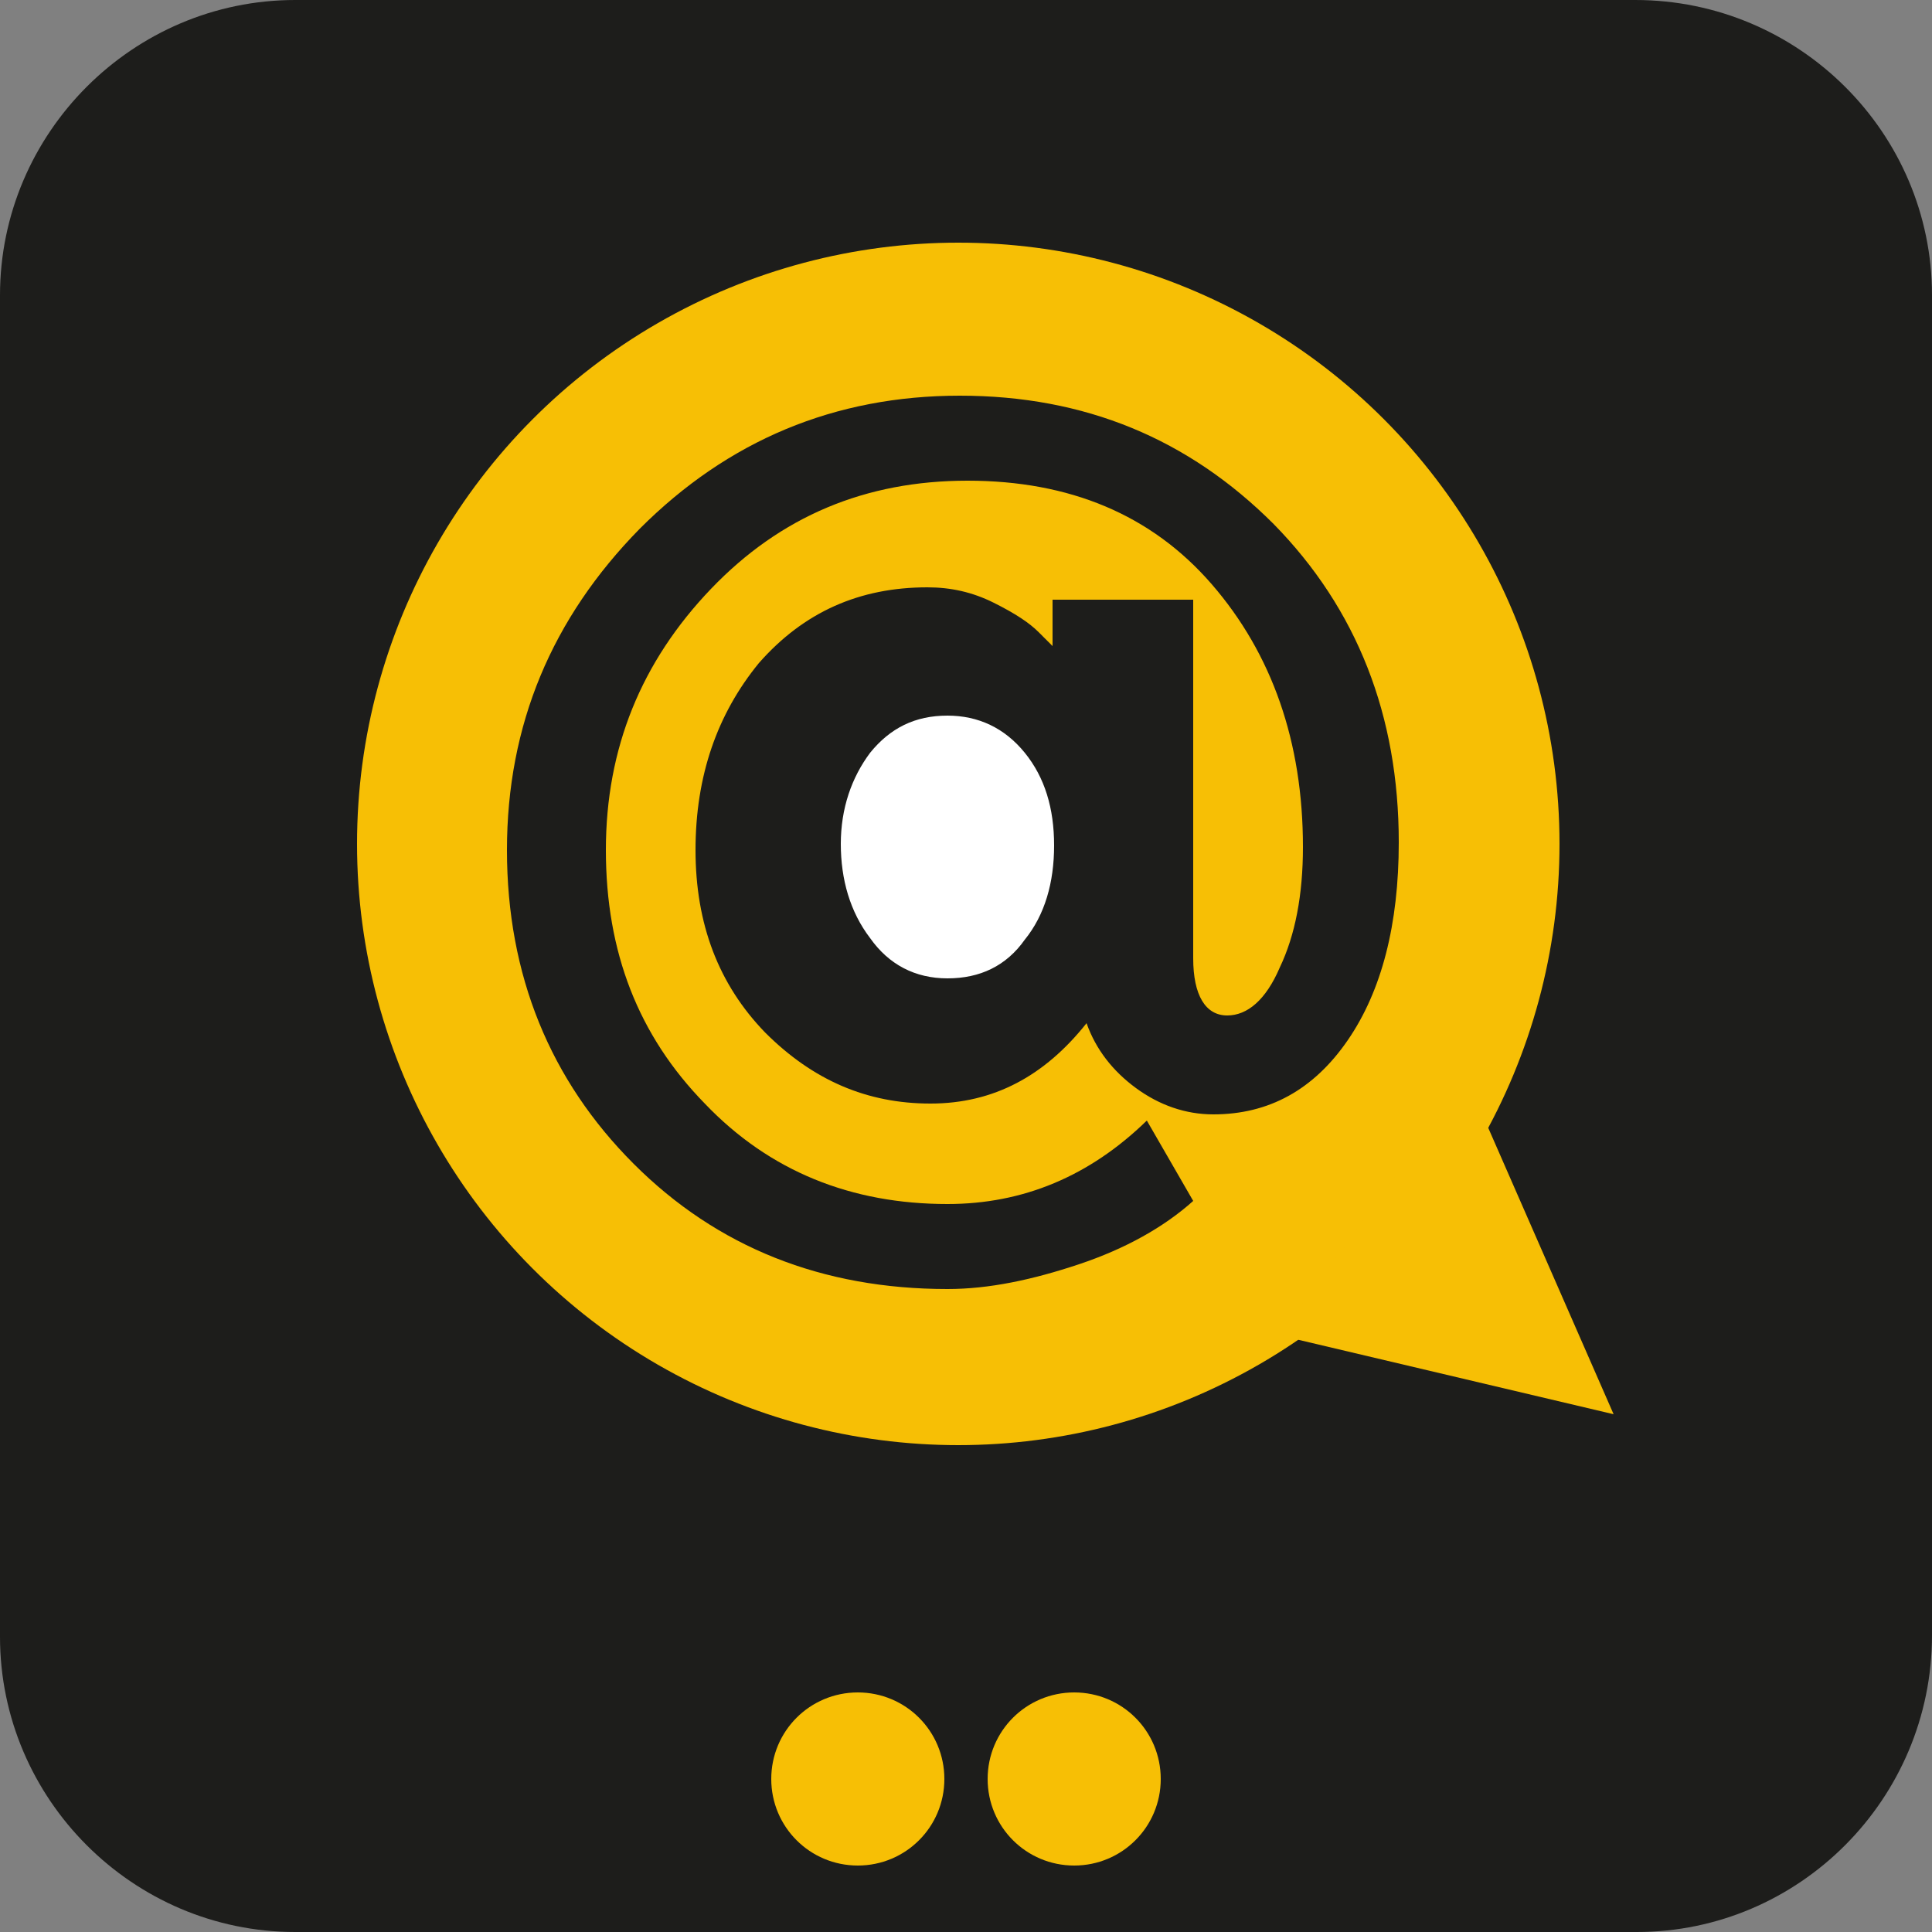 <svg xmlns="http://www.w3.org/2000/svg" xmlns:xlink="http://www.w3.org/1999/xlink" id="Layer_1" x="0px" y="0px" viewBox="0 0 125 125" style="enable-background:new 0 0 125 125;" xml:space="preserve"><rect x="0" y="0" width="125" height="125" fill="#808080" stroke="none"/><style type="text/css">	.st0{fill:#1D1D1B;}	.st1{fill:#F7BF05;}	.st2{fill:#FFFFFF;}</style><g>	<g>		<path class="st0" d="M105.9,125H19.1C8.6,125,0,116.4,0,105.9V19.1C0,8.6,8.6,0,19.1,0h86.7C116.4,0,125,8.6,125,19.1v86.7   C125,116.4,116.4,125,105.9,125z"></path>	</g>	<g>		<path class="st1" d="M49.9,115.1c0,3.1,2.5,5.6,5.6,5.6c3.1,0,5.6-2.5,5.6-5.6c0-3.1-2.5-5.6-5.6-5.6   C52.4,109.5,49.9,112,49.9,115.1z"></path>		<path class="st1" d="M63.9,115.1c0,3.1,2.5,5.6,5.6,5.6c3.1,0,5.6-2.5,5.6-5.6c0-3.1-2.5-5.6-5.6-5.6   C66.4,109.5,63.9,112,63.9,115.1z"></path>	</g>	<circle class="st1" cx="62" cy="54.6" r="38.9"></circle>	<polygon class="st1" points="94.9,69.8 104.4,91.5 82.8,86.4  "></polygon>	<circle class="st2" cx="61.6" cy="54.2" r="12.1"></circle>	<g>		<path class="st0" d="M79.4,65.7c1.3,0,2.5-1,3.4-3.1c1-2.1,1.5-4.7,1.5-7.8c0-6.8-2-12.5-5.9-17c-3.9-4.5-9.2-6.7-15.8-6.7   c-6.6,0-12.1,2.3-16.6,7s-6.8,10.3-6.8,16.9c0,6.6,2.1,12,6.4,16.4c4.2,4.4,9.5,6.5,15.7,6.5c4.9,0,9.2-1.8,12.9-5.4l3,5.2   c-1.9,1.7-4.4,3.1-7.4,4.1c-3,1-5.8,1.6-8.5,1.6c-8.1,0-14.9-2.7-20.3-8.1c-5.4-5.4-8.2-12.2-8.2-20.3c0-8.1,2.9-15,8.6-20.8   c5.7-5.7,12.6-8.6,20.7-8.6c8.1,0,14.8,2.8,20.3,8.3c5.4,5.5,8.1,12.4,8.1,20.6c0,5.3-1.1,9.6-3.3,12.8c-2.2,3.2-5.1,4.8-8.7,4.8   c-1.8,0-3.5-0.6-5-1.7c-1.5-1.1-2.6-2.5-3.2-4.2c-2.7,3.4-6,5.2-10.1,5.2c-4.1,0-7.6-1.5-10.7-4.6c-3-3.1-4.5-7-4.5-11.8   c0-4.8,1.4-8.8,4.1-12.1C52,39.6,55.6,38,60,38c1.5,0,2.9,0.3,4.3,1c1.4,0.7,2.3,1.3,2.9,1.9l0.9,0.9v-3h9.1V62   C77.2,64.4,78,65.7,79.4,65.7z M68.2,54.7c0-2.4-0.6-4.4-1.9-6c-1.3-1.6-3-2.4-5-2.4c-2.1,0-3.7,0.8-5,2.4   c-1.2,1.6-1.9,3.6-1.9,5.9c0,2.3,0.6,4.4,1.9,6.1c1.2,1.7,2.9,2.6,5,2.6c2.1,0,3.8-0.8,5-2.5C67.6,59.2,68.2,57.1,68.2,54.7z"></path>	</g></g></svg>